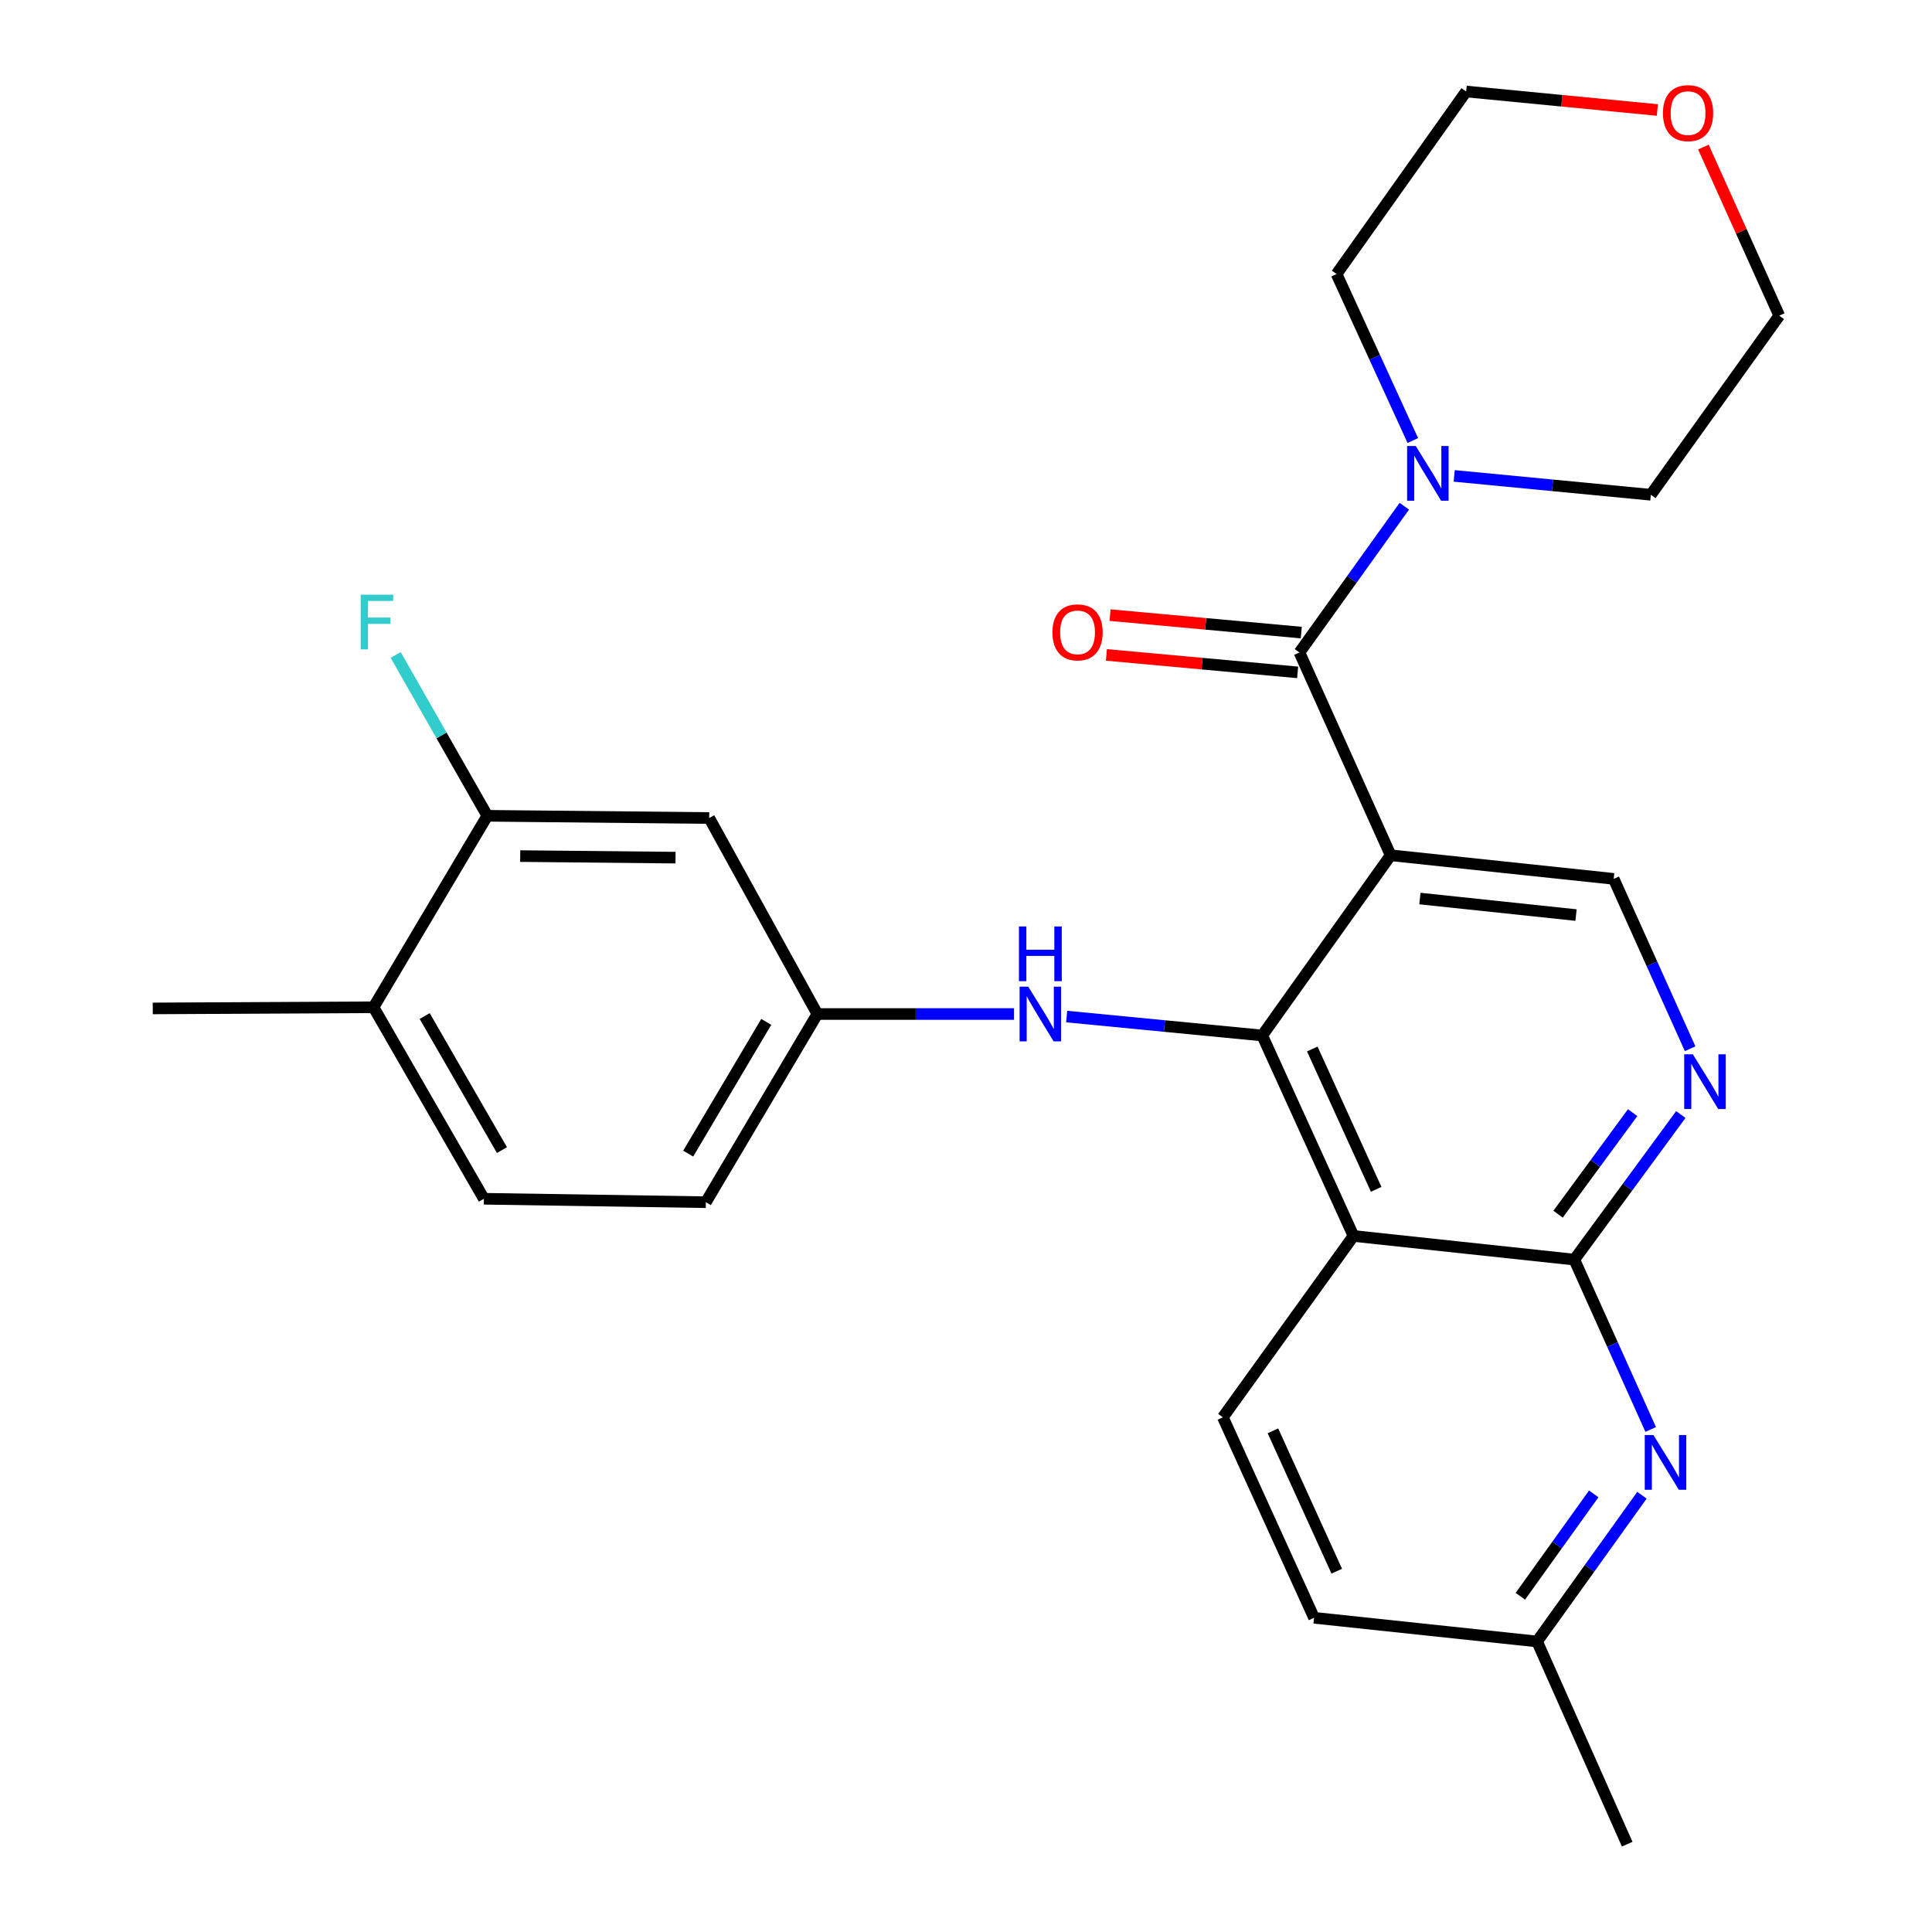 <?xml version='1.0' encoding='iso-8859-1'?>
<svg version='1.1' baseProfile='full'
              xmlns='http://www.w3.org/2000/svg'
                      xmlns:rdkit='http://www.rdkit.org/xml'
                      xmlns:xlink='http://www.w3.org/1999/xlink'
                  xml:space='preserve'
width='1000px' height='1000px' viewBox='0 0 1000 1000'>
<!-- END OF HEADER -->
<rect style='opacity:1.0;fill:#FFFFFF;stroke:none' width='1000' height='1000' x='0' y='0'> </rect>
<path class='bond-0' d='M 719.798,442.686 L 653.327,535.964' style='fill:none;fill-rule:evenodd;stroke:#000000;stroke-width:6px;stroke-linecap:butt;stroke-linejoin:miter;stroke-opacity:1' />
<path class='bond-2' d='M 719.798,442.686 L 672.596,337.722' style='fill:none;fill-rule:evenodd;stroke:#000000;stroke-width:6px;stroke-linecap:butt;stroke-linejoin:miter;stroke-opacity:1' />
<path class='bond-7' d='M 719.798,442.686 L 835.242,454.9' style='fill:none;fill-rule:evenodd;stroke:#000000;stroke-width:6px;stroke-linecap:butt;stroke-linejoin:miter;stroke-opacity:1' />
<path class='bond-7' d='M 734.939,465.086 L 815.749,473.636' style='fill:none;fill-rule:evenodd;stroke:#000000;stroke-width:6px;stroke-linecap:butt;stroke-linejoin:miter;stroke-opacity:1' />
<path class='bond-1' d='M 653.327,535.964 L 700.564,639.733' style='fill:none;fill-rule:evenodd;stroke:#000000;stroke-width:6px;stroke-linecap:butt;stroke-linejoin:miter;stroke-opacity:1' />
<path class='bond-1' d='M 679.236,542.961 L 712.302,615.599' style='fill:none;fill-rule:evenodd;stroke:#000000;stroke-width:6px;stroke-linecap:butt;stroke-linejoin:miter;stroke-opacity:1' />
<path class='bond-8' d='M 653.327,535.964 L 602.716,531.068' style='fill:none;fill-rule:evenodd;stroke:#000000;stroke-width:6px;stroke-linecap:butt;stroke-linejoin:miter;stroke-opacity:1' />
<path class='bond-8' d='M 602.716,531.068 L 552.106,526.171' style='fill:none;fill-rule:evenodd;stroke:#0000FF;stroke-width:6px;stroke-linecap:butt;stroke-linejoin:miter;stroke-opacity:1' />
<path class='bond-9' d='M 700.564,639.733 L 632.955,733.586' style='fill:none;fill-rule:evenodd;stroke:#000000;stroke-width:6px;stroke-linecap:butt;stroke-linejoin:miter;stroke-opacity:1' />
<path class='bond-27' d='M 700.564,639.733 L 814.858,651.971' style='fill:none;fill-rule:evenodd;stroke:#000000;stroke-width:6px;stroke-linecap:butt;stroke-linejoin:miter;stroke-opacity:1' />
<path class='bond-6' d='M 672.596,337.722 L 699.728,299.876' style='fill:none;fill-rule:evenodd;stroke:#000000;stroke-width:6px;stroke-linecap:butt;stroke-linejoin:miter;stroke-opacity:1' />
<path class='bond-6' d='M 699.728,299.876 L 726.86,262.029' style='fill:none;fill-rule:evenodd;stroke:#0000FF;stroke-width:6px;stroke-linecap:butt;stroke-linejoin:miter;stroke-opacity:1' />
<path class='bond-13' d='M 673.537,327.423 L 624.05,322.903' style='fill:none;fill-rule:evenodd;stroke:#000000;stroke-width:6px;stroke-linecap:butt;stroke-linejoin:miter;stroke-opacity:1' />
<path class='bond-13' d='M 624.05,322.903 L 574.563,318.383' style='fill:none;fill-rule:evenodd;stroke:#FF0000;stroke-width:6px;stroke-linecap:butt;stroke-linejoin:miter;stroke-opacity:1' />
<path class='bond-13' d='M 671.656,348.02 L 622.169,343.5' style='fill:none;fill-rule:evenodd;stroke:#000000;stroke-width:6px;stroke-linecap:butt;stroke-linejoin:miter;stroke-opacity:1' />
<path class='bond-13' d='M 622.169,343.5 L 572.682,338.98' style='fill:none;fill-rule:evenodd;stroke:#FF0000;stroke-width:6px;stroke-linecap:butt;stroke-linejoin:miter;stroke-opacity:1' />
<path class='bond-3' d='M 814.858,651.971 L 842.422,614.426' style='fill:none;fill-rule:evenodd;stroke:#000000;stroke-width:6px;stroke-linecap:butt;stroke-linejoin:miter;stroke-opacity:1' />
<path class='bond-3' d='M 842.422,614.426 L 869.986,576.881' style='fill:none;fill-rule:evenodd;stroke:#0000FF;stroke-width:6px;stroke-linecap:butt;stroke-linejoin:miter;stroke-opacity:1' />
<path class='bond-3' d='M 806.455,628.467 L 825.75,602.186' style='fill:none;fill-rule:evenodd;stroke:#000000;stroke-width:6px;stroke-linecap:butt;stroke-linejoin:miter;stroke-opacity:1' />
<path class='bond-3' d='M 825.75,602.186 L 845.045,575.904' style='fill:none;fill-rule:evenodd;stroke:#0000FF;stroke-width:6px;stroke-linecap:butt;stroke-linejoin:miter;stroke-opacity:1' />
<path class='bond-5' d='M 814.858,651.971 L 834.628,695.929' style='fill:none;fill-rule:evenodd;stroke:#000000;stroke-width:6px;stroke-linecap:butt;stroke-linejoin:miter;stroke-opacity:1' />
<path class='bond-5' d='M 834.628,695.929 L 854.398,739.886' style='fill:none;fill-rule:evenodd;stroke:#0000FF;stroke-width:6px;stroke-linecap:butt;stroke-linejoin:miter;stroke-opacity:1' />
<path class='bond-4' d='M 874.811,542.827 L 855.026,498.863' style='fill:none;fill-rule:evenodd;stroke:#0000FF;stroke-width:6px;stroke-linecap:butt;stroke-linejoin:miter;stroke-opacity:1' />
<path class='bond-4' d='M 855.026,498.863 L 835.242,454.9' style='fill:none;fill-rule:evenodd;stroke:#000000;stroke-width:6px;stroke-linecap:butt;stroke-linejoin:miter;stroke-opacity:1' />
<path class='bond-15' d='M 849.864,773.935 L 822.732,811.781' style='fill:none;fill-rule:evenodd;stroke:#0000FF;stroke-width:6px;stroke-linecap:butt;stroke-linejoin:miter;stroke-opacity:1' />
<path class='bond-15' d='M 822.732,811.781 L 795.6,849.627' style='fill:none;fill-rule:evenodd;stroke:#000000;stroke-width:6px;stroke-linecap:butt;stroke-linejoin:miter;stroke-opacity:1' />
<path class='bond-15' d='M 824.916,773.238 L 805.923,799.73' style='fill:none;fill-rule:evenodd;stroke:#0000FF;stroke-width:6px;stroke-linecap:butt;stroke-linejoin:miter;stroke-opacity:1' />
<path class='bond-15' d='M 805.923,799.73 L 786.931,826.223' style='fill:none;fill-rule:evenodd;stroke:#000000;stroke-width:6px;stroke-linecap:butt;stroke-linejoin:miter;stroke-opacity:1' />
<path class='bond-21' d='M 752.695,246.327 L 803.586,251.211' style='fill:none;fill-rule:evenodd;stroke:#0000FF;stroke-width:6px;stroke-linecap:butt;stroke-linejoin:miter;stroke-opacity:1' />
<path class='bond-21' d='M 803.586,251.211 L 854.477,256.094' style='fill:none;fill-rule:evenodd;stroke:#000000;stroke-width:6px;stroke-linecap:butt;stroke-linejoin:miter;stroke-opacity:1' />
<path class='bond-22' d='M 731.273,228.021 L 711.541,184.928' style='fill:none;fill-rule:evenodd;stroke:#0000FF;stroke-width:6px;stroke-linecap:butt;stroke-linejoin:miter;stroke-opacity:1' />
<path class='bond-22' d='M 711.541,184.928 L 691.808,141.835' style='fill:none;fill-rule:evenodd;stroke:#000000;stroke-width:6px;stroke-linecap:butt;stroke-linejoin:miter;stroke-opacity:1' />
<path class='bond-12' d='M 524.856,524.853 L 473.958,524.853' style='fill:none;fill-rule:evenodd;stroke:#0000FF;stroke-width:6px;stroke-linecap:butt;stroke-linejoin:miter;stroke-opacity:1' />
<path class='bond-12' d='M 473.958,524.853 L 423.061,524.853' style='fill:none;fill-rule:evenodd;stroke:#000000;stroke-width:6px;stroke-linecap:butt;stroke-linejoin:miter;stroke-opacity:1' />
<path class='bond-19' d='M 632.955,733.586 L 680.157,837.367' style='fill:none;fill-rule:evenodd;stroke:#000000;stroke-width:6px;stroke-linecap:butt;stroke-linejoin:miter;stroke-opacity:1' />
<path class='bond-19' d='M 658.862,740.591 L 691.903,813.237' style='fill:none;fill-rule:evenodd;stroke:#000000;stroke-width:6px;stroke-linecap:butt;stroke-linejoin:miter;stroke-opacity:1' />
<path class='bond-10' d='M 252.234,422.256 L 367.08,423.405' style='fill:none;fill-rule:evenodd;stroke:#000000;stroke-width:6px;stroke-linecap:butt;stroke-linejoin:miter;stroke-opacity:1' />
<path class='bond-10' d='M 269.254,443.11 L 349.646,443.914' style='fill:none;fill-rule:evenodd;stroke:#000000;stroke-width:6px;stroke-linecap:butt;stroke-linejoin:miter;stroke-opacity:1' />
<path class='bond-18' d='M 252.234,422.256 L 228.524,380.635' style='fill:none;fill-rule:evenodd;stroke:#000000;stroke-width:6px;stroke-linecap:butt;stroke-linejoin:miter;stroke-opacity:1' />
<path class='bond-18' d='M 228.524,380.635 L 204.814,339.014' style='fill:none;fill-rule:evenodd;stroke:#33CCCC;stroke-width:6px;stroke-linecap:butt;stroke-linejoin:miter;stroke-opacity:1' />
<path class='bond-30' d='M 252.234,422.256 L 193.335,521.36' style='fill:none;fill-rule:evenodd;stroke:#000000;stroke-width:6px;stroke-linecap:butt;stroke-linejoin:miter;stroke-opacity:1' />
<path class='bond-11' d='M 367.08,423.405 L 423.061,524.853' style='fill:none;fill-rule:evenodd;stroke:#000000;stroke-width:6px;stroke-linecap:butt;stroke-linejoin:miter;stroke-opacity:1' />
<path class='bond-20' d='M 423.061,524.853 L 365.345,622.257' style='fill:none;fill-rule:evenodd;stroke:#000000;stroke-width:6px;stroke-linecap:butt;stroke-linejoin:miter;stroke-opacity:1' />
<path class='bond-20' d='M 396.61,528.92 L 356.209,597.103' style='fill:none;fill-rule:evenodd;stroke:#000000;stroke-width:6px;stroke-linecap:butt;stroke-linejoin:miter;stroke-opacity:1' />
<path class='bond-14' d='M 193.335,521.36 L 250.453,620.476' style='fill:none;fill-rule:evenodd;stroke:#000000;stroke-width:6px;stroke-linecap:butt;stroke-linejoin:miter;stroke-opacity:1' />
<path class='bond-14' d='M 219.822,525.901 L 259.805,595.281' style='fill:none;fill-rule:evenodd;stroke:#000000;stroke-width:6px;stroke-linecap:butt;stroke-linejoin:miter;stroke-opacity:1' />
<path class='bond-25' d='M 193.335,521.36 L 79.063,521.958' style='fill:none;fill-rule:evenodd;stroke:#000000;stroke-width:6px;stroke-linecap:butt;stroke-linejoin:miter;stroke-opacity:1' />
<path class='bond-26' d='M 795.6,849.627 L 842.239,954.545' style='fill:none;fill-rule:evenodd;stroke:#000000;stroke-width:6px;stroke-linecap:butt;stroke-linejoin:miter;stroke-opacity:1' />
<path class='bond-29' d='M 795.6,849.627 L 680.157,837.367' style='fill:none;fill-rule:evenodd;stroke:#000000;stroke-width:6px;stroke-linecap:butt;stroke-linejoin:miter;stroke-opacity:1' />
<path class='bond-16' d='M 857.85,56.936 L 808.363,52.148' style='fill:none;fill-rule:evenodd;stroke:#FF0000;stroke-width:6px;stroke-linecap:butt;stroke-linejoin:miter;stroke-opacity:1' />
<path class='bond-16' d='M 808.363,52.148 L 758.877,47.361' style='fill:none;fill-rule:evenodd;stroke:#000000;stroke-width:6px;stroke-linecap:butt;stroke-linejoin:miter;stroke-opacity:1' />
<path class='bond-28' d='M 881.669,76.109 L 901.303,119.75' style='fill:none;fill-rule:evenodd;stroke:#FF0000;stroke-width:6px;stroke-linecap:butt;stroke-linejoin:miter;stroke-opacity:1' />
<path class='bond-28' d='M 901.303,119.75 L 920.937,163.391' style='fill:none;fill-rule:evenodd;stroke:#000000;stroke-width:6px;stroke-linecap:butt;stroke-linejoin:miter;stroke-opacity:1' />
<path class='bond-17' d='M 250.453,620.476 L 365.345,622.257' style='fill:none;fill-rule:evenodd;stroke:#000000;stroke-width:6px;stroke-linecap:butt;stroke-linejoin:miter;stroke-opacity:1' />
<path class='bond-24' d='M 854.477,256.094 L 920.937,163.391' style='fill:none;fill-rule:evenodd;stroke:#000000;stroke-width:6px;stroke-linecap:butt;stroke-linejoin:miter;stroke-opacity:1' />
<path class='bond-23' d='M 691.808,141.835 L 758.877,47.361' style='fill:none;fill-rule:evenodd;stroke:#000000;stroke-width:6px;stroke-linecap:butt;stroke-linejoin:miter;stroke-opacity:1' />
<path  class='atom-5' d='M 876.218 545.704
L 885.498 560.704
Q 886.418 562.184, 887.898 564.864
Q 889.378 567.544, 889.458 567.704
L 889.458 545.704
L 893.218 545.704
L 893.218 574.024
L 889.338 574.024
L 879.378 557.624
Q 878.218 555.704, 876.978 553.504
Q 875.778 551.304, 875.418 550.624
L 875.418 574.024
L 871.738 574.024
L 871.738 545.704
L 876.218 545.704
' fill='#0000FF'/>
<path  class='atom-6' d='M 855.8 742.763
L 865.08 757.763
Q 866 759.243, 867.48 761.923
Q 868.96 764.603, 869.04 764.763
L 869.04 742.763
L 872.8 742.763
L 872.8 771.083
L 868.92 771.083
L 858.96 754.683
Q 857.8 752.763, 856.56 750.563
Q 855.36 748.363, 855 747.683
L 855 771.083
L 851.32 771.083
L 851.32 742.763
L 855.8 742.763
' fill='#0000FF'/>
<path  class='atom-7' d='M 732.796 230.858
L 742.076 245.858
Q 742.996 247.338, 744.476 250.018
Q 745.956 252.698, 746.036 252.858
L 746.036 230.858
L 749.796 230.858
L 749.796 259.178
L 745.916 259.178
L 735.956 242.778
Q 734.796 240.858, 733.556 238.658
Q 732.356 236.458, 731.996 235.778
L 731.996 259.178
L 728.316 259.178
L 728.316 230.858
L 732.796 230.858
' fill='#0000FF'/>
<path  class='atom-9' d='M 532.221 510.693
L 541.501 525.693
Q 542.421 527.173, 543.901 529.853
Q 545.381 532.533, 545.461 532.693
L 545.461 510.693
L 549.221 510.693
L 549.221 539.013
L 545.341 539.013
L 535.381 522.613
Q 534.221 520.693, 532.981 518.493
Q 531.781 516.293, 531.421 515.613
L 531.421 539.013
L 527.741 539.013
L 527.741 510.693
L 532.221 510.693
' fill='#0000FF'/>
<path  class='atom-9' d='M 527.401 479.541
L 531.241 479.541
L 531.241 491.581
L 545.721 491.581
L 545.721 479.541
L 549.561 479.541
L 549.561 507.861
L 545.721 507.861
L 545.721 494.781
L 531.241 494.781
L 531.241 507.861
L 527.401 507.861
L 527.401 479.541
' fill='#0000FF'/>
<path  class='atom-14' d='M 544.739 327.311
Q 544.739 320.511, 548.099 316.711
Q 551.459 312.911, 557.739 312.911
Q 564.019 312.911, 567.379 316.711
Q 570.739 320.511, 570.739 327.311
Q 570.739 334.191, 567.339 338.111
Q 563.939 341.991, 557.739 341.991
Q 551.499 341.991, 548.099 338.111
Q 544.739 334.231, 544.739 327.311
M 557.739 338.791
Q 562.059 338.791, 564.379 335.911
Q 566.739 332.991, 566.739 327.311
Q 566.739 321.751, 564.379 318.951
Q 562.059 316.111, 557.739 316.111
Q 553.419 316.111, 551.059 318.911
Q 548.739 321.711, 548.739 327.311
Q 548.739 333.031, 551.059 335.911
Q 553.419 338.791, 557.739 338.791
' fill='#FF0000'/>
<path  class='atom-17' d='M 860.734 58.552
Q 860.734 51.752, 864.094 47.952
Q 867.454 44.152, 873.734 44.152
Q 880.014 44.152, 883.374 47.952
Q 886.734 51.752, 886.734 58.552
Q 886.734 65.432, 883.334 69.352
Q 879.934 73.232, 873.734 73.232
Q 867.494 73.232, 864.094 69.352
Q 860.734 65.472, 860.734 58.552
M 873.734 70.032
Q 878.054 70.032, 880.374 67.152
Q 882.734 64.232, 882.734 58.552
Q 882.734 52.992, 880.374 50.192
Q 878.054 47.352, 873.734 47.352
Q 869.414 47.352, 867.054 50.152
Q 864.734 52.952, 864.734 58.552
Q 864.734 64.272, 867.054 67.152
Q 869.414 70.032, 873.734 70.032
' fill='#FF0000'/>
<path  class='atom-19' d='M 186.684 307.809
L 203.524 307.809
L 203.524 311.049
L 190.484 311.049
L 190.484 319.649
L 202.084 319.649
L 202.084 322.929
L 190.484 322.929
L 190.484 336.129
L 186.684 336.129
L 186.684 307.809
' fill='#33CCCC'/>
</svg>
